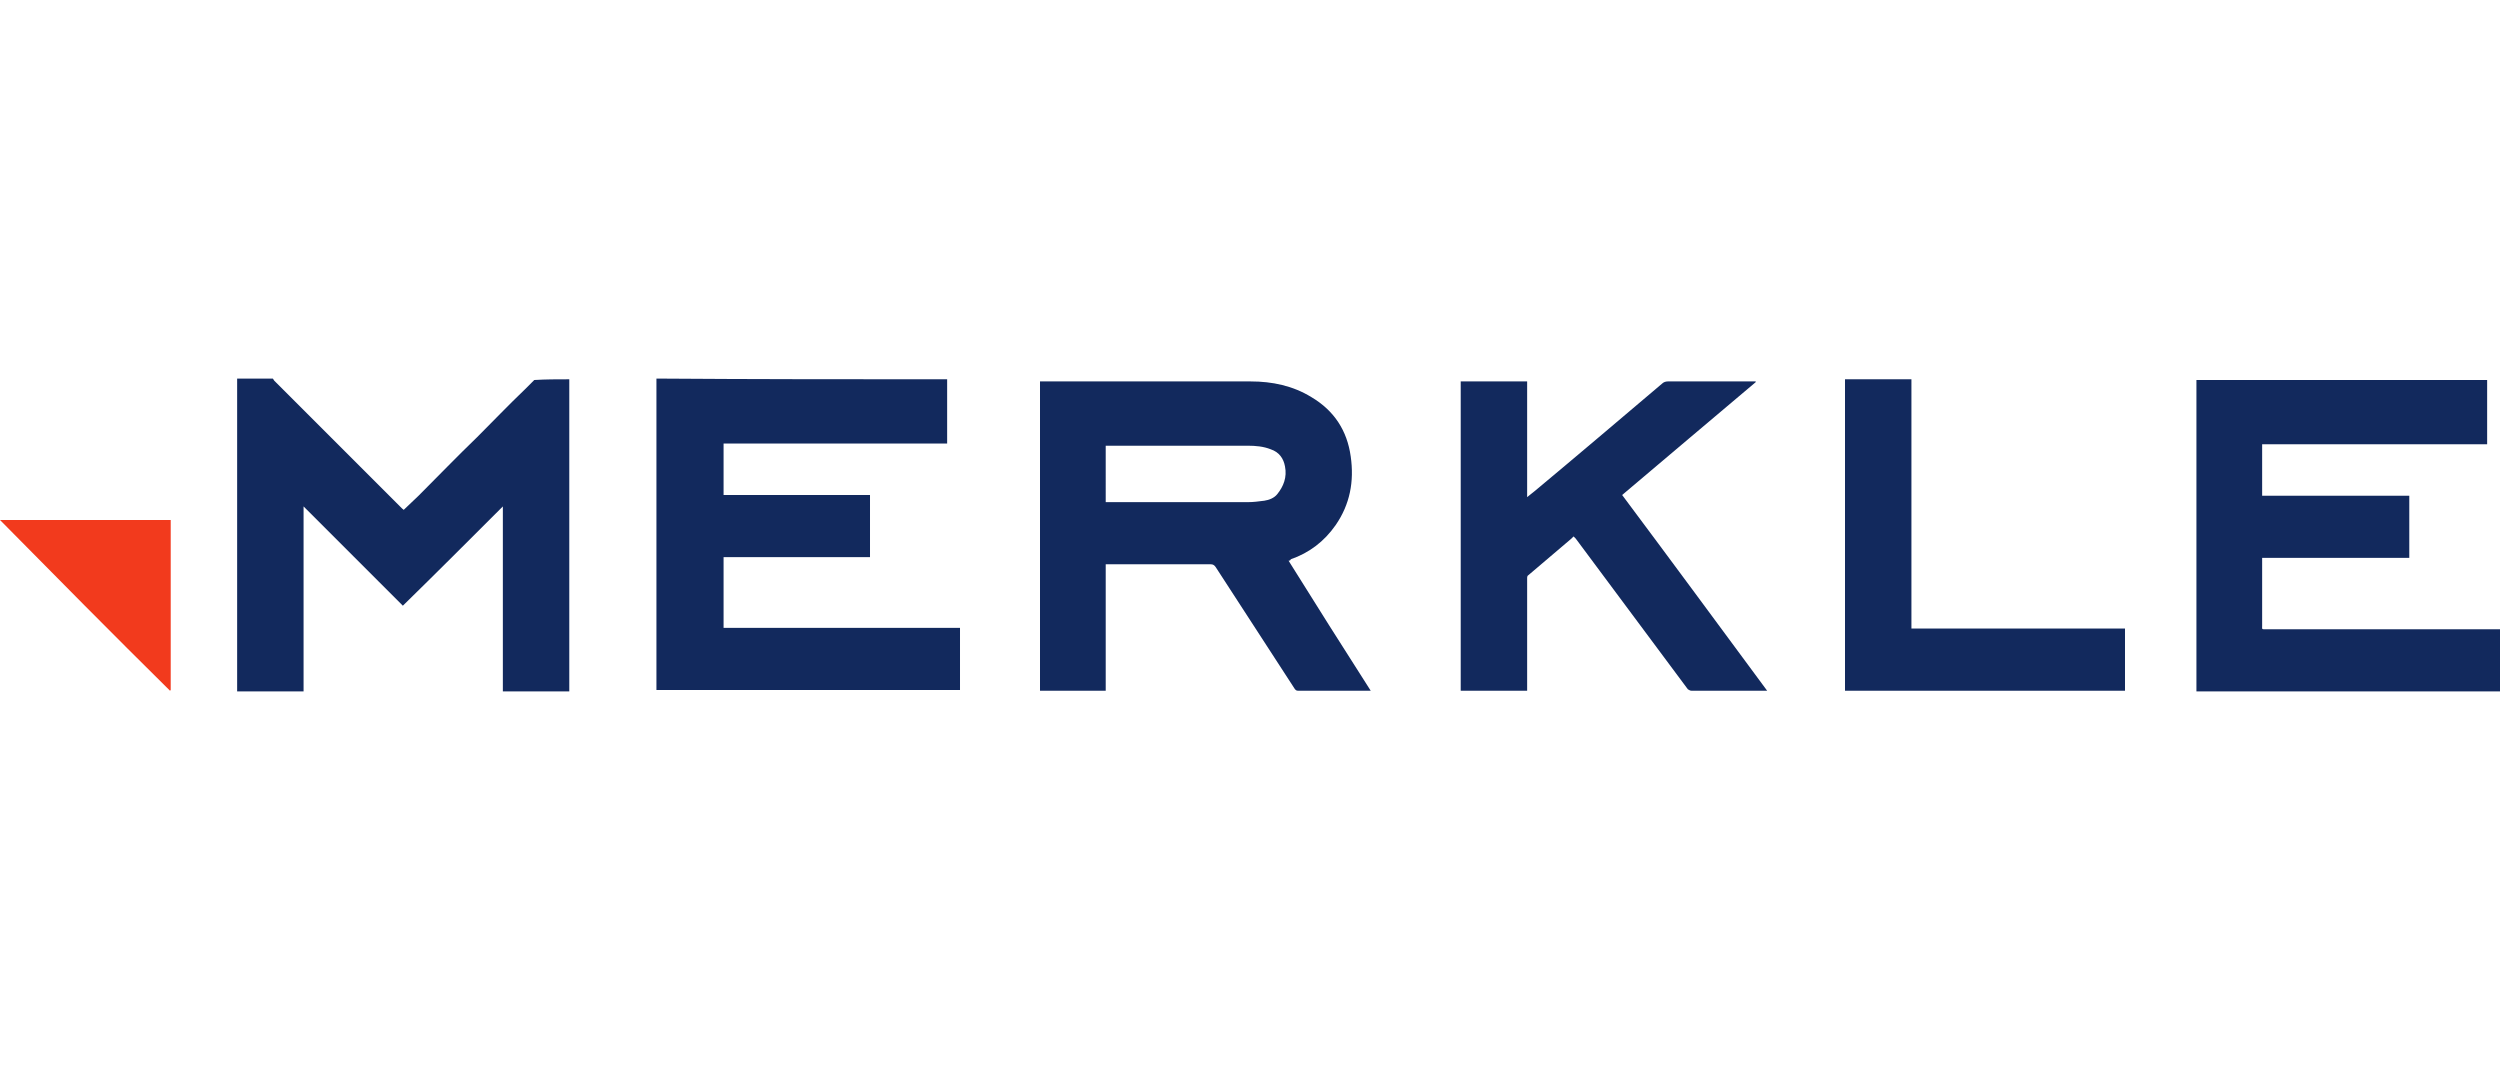 <svg xml:space="preserve" style="enable-background:new 0 0 350 150;" viewBox="0 0 350 150" y="0px" x="0px" xmlns:xlink="http://www.w3.org/1999/xlink" xmlns="http://www.w3.org/2000/svg" id="Layer_1" version="1.1">
<style type="text/css">
	.st0{fill:none;}
	.st1{fill:#12295D;}
	.st2{fill:#F23A1D;}
</style>
<rect height="96.2" width="474.1" class="st0" y="27.3" x="-62.4"></rect>
<g>
	<path d="M79.7,53.1c0,0.1,0,0.3,0,0.4c0,14.3,0,28.6,0,42.9c0,0.1,0,0.3,0,0.4c-3.1,0-6.2,0-9.3,0c0-8.6,0-17.3,0-25.9
		c-4.7,4.7-9.3,9.3-14,13.9c-4.7-4.7-9.3-9.3-13.9-13.9c0,8.7,0,17.3,0,25.9c-3.1,0-6.2,0-9.3,0c0-0.1,0-0.3,0-0.4
		c0-14.3,0-28.6,0-42.9c0-0.2,0-0.3,0-0.5c1.7,0,3.4,0,5,0c0.1,0.1,0.1,0.2,0.2,0.3c6,6,11.9,11.9,17.9,17.9
		c0.1,0.1,0.2,0.1,0.2,0.2c0.7-0.7,1.4-1.3,2.1-2c2.7-2.7,5.4-5.5,8.2-8.2c2.2-2.2,4.4-4.5,6.7-6.7c0.4-0.4,0.9-0.9,1.3-1.3
		C76.4,53.1,78,53.1,79.7,53.1z" class="st1"></path>
	<path d="M132.6,53.1c0,0.2,0,0.3,0,0.5c0,2.7,0,5.4,0,8.1c0,0.1,0,0.3,0,0.4c-10.5,0-20.9,0-31.3,0c0,2.4,0,4.8,0,7.2
		c6.8,0,13.7,0,20.5,0c0,2.9,0,5.8,0,8.7c-6.8,0-13.7,0-20.5,0c0,3.3,0,6.6,0,9.9c11,0,22.1,0,33.1,0c0,2.9,0,5.8,0,8.7
		c-14.1,0-28.3,0-42.5,0c0-0.1,0-0.3,0-0.4c0-14.2,0-28.5,0-42.7c0-0.2,0-0.3,0-0.5C105.5,53.1,119.1,53.1,132.6,53.1z" class="st1"></path>
	<path d="M350,96.8c-0.1,0-0.3,0-0.4,0c-13.9,0-27.7,0-41.6,0c-0.1,0-0.3,0-0.5,0c0-0.2,0-0.3,0-0.4
		c0-14.3,0-28.5,0-42.8c0-0.1,0-0.3,0-0.4c13.6,0,27.1,0,40.7,0c0,3,0,6,0,9c-10.5,0-21,0-31.5,0c0,2.4,0,4.8,0,7.2
		c6.9,0,13.7,0,20.6,0c0,2.9,0,5.8,0,8.7c-6.9,0-13.7,0-20.6,0c0,0.1,0,0.3,0,0.4c0,3,0,6.1,0,9.1c0,0.5-0.1,0.5,0.5,0.5
		c10.8,0,21.6,0,32.4,0c0.2,0,0.3,0,0.5,0C350,90.9,350,93.8,350,96.8z" class="st1"></path>
	<path d="M267.6,53.1c0,0.1,0,0.2,0,0.4c0,11.3,0,22.7,0,34c0,0.1,0,0.3,0,0.5c10,0,19.9,0,29.9,0c0,2.9,0,5.8,0,8.7
		c-13.1,0-26.1,0-39.2,0c0-0.1,0-0.3,0-0.4c0-14.2,0-28.5,0-42.7c0-0.2,0-0.3,0-0.5C261.3,53.1,264.4,53.1,267.6,53.1z" class="st1"></path>
	<path d="M180.4,78.5c3.8,6.1,7.6,12.1,11.5,18.2c-0.1,0-0.2,0-0.3,0c-3.3,0-6.6,0-9.9,0c-0.2,0-0.3-0.1-0.4-0.2
		c-3.7-5.7-7.4-11.4-11.1-17.1c-0.2-0.3-0.4-0.4-0.7-0.4c-4.8,0-9.5,0-14.3,0c-0.1,0-0.3,0-0.4,0c0,5.9,0,11.8,0,17.7
		c-3.1,0-6.1,0-9.2,0c0-14.4,0-28.9,0-43.3c0.1,0,0.2,0,0.3,0c9.7,0,19.5,0,29.2,0c3,0,5.9,0.6,8.5,2.2c3.2,1.9,5,4.7,5.5,8.3
		c0.5,3.5-0.1,6.7-2.1,9.6c-1.6,2.3-3.7,3.9-6.3,4.8C180.7,78.4,180.6,78.5,180.4,78.5z M154.8,70.3c0.1,0,0.2,0,0.4,0
		c6.5,0,13,0,19.5,0c0.8,0,1.5-0.1,2.3-0.2c0.7-0.1,1.4-0.4,1.8-0.9c0.9-1.1,1.4-2.4,1.1-3.9c-0.2-1.1-0.8-2-2-2.4
		c-1-0.4-2.1-0.5-3.2-0.5c-6.5,0-13,0-19.6,0c-0.1,0-0.2,0-0.3,0C154.8,65,154.8,67.6,154.8,70.3z" class="st1"></path>
	<path d="M227.1,69.3c6.8,9.1,13.5,18.2,20.3,27.4c-0.2,0-0.3,0-0.4,0c-3.4,0-6.8,0-10.2,0c-0.2,0-0.3-0.1-0.5-0.2
		c-5.2-7-10.5-14.1-15.7-21.1c-0.1-0.1-0.2-0.2-0.3-0.3c-0.1,0.1-0.2,0.2-0.3,0.3c-2,1.7-4,3.4-6,5.1c-0.2,0.1-0.2,0.3-0.2,0.5
		c0,5.1,0,10.2,0,15.3c0,0.1,0,0.3,0,0.4c-3.1,0-6.2,0-9.3,0c0-14.4,0-28.9,0-43.3c3.1,0,6.2,0,9.3,0c0,5.4,0,10.7,0,16.2
		c0.4-0.3,0.7-0.6,1-0.8c6-5,12-10.1,17.9-15.1c0.2-0.2,0.5-0.3,0.8-0.3c4,0,8,0,12,0c0.1,0,0.2,0,0.3,0c0,0,0,0,0,0.1
		C239.6,58.7,233.4,64,227.1,69.3z" class="st1"></path>
	<path d="M23.9,72.8c0,8,0,15.9,0,23.8c0,0-0.1,0.1-0.1,0.1C15.8,88.8,7.9,80.8,0,72.8C7.9,72.8,15.9,72.8,23.9,72.8z" class="st2"></path>
</g>
</svg>
